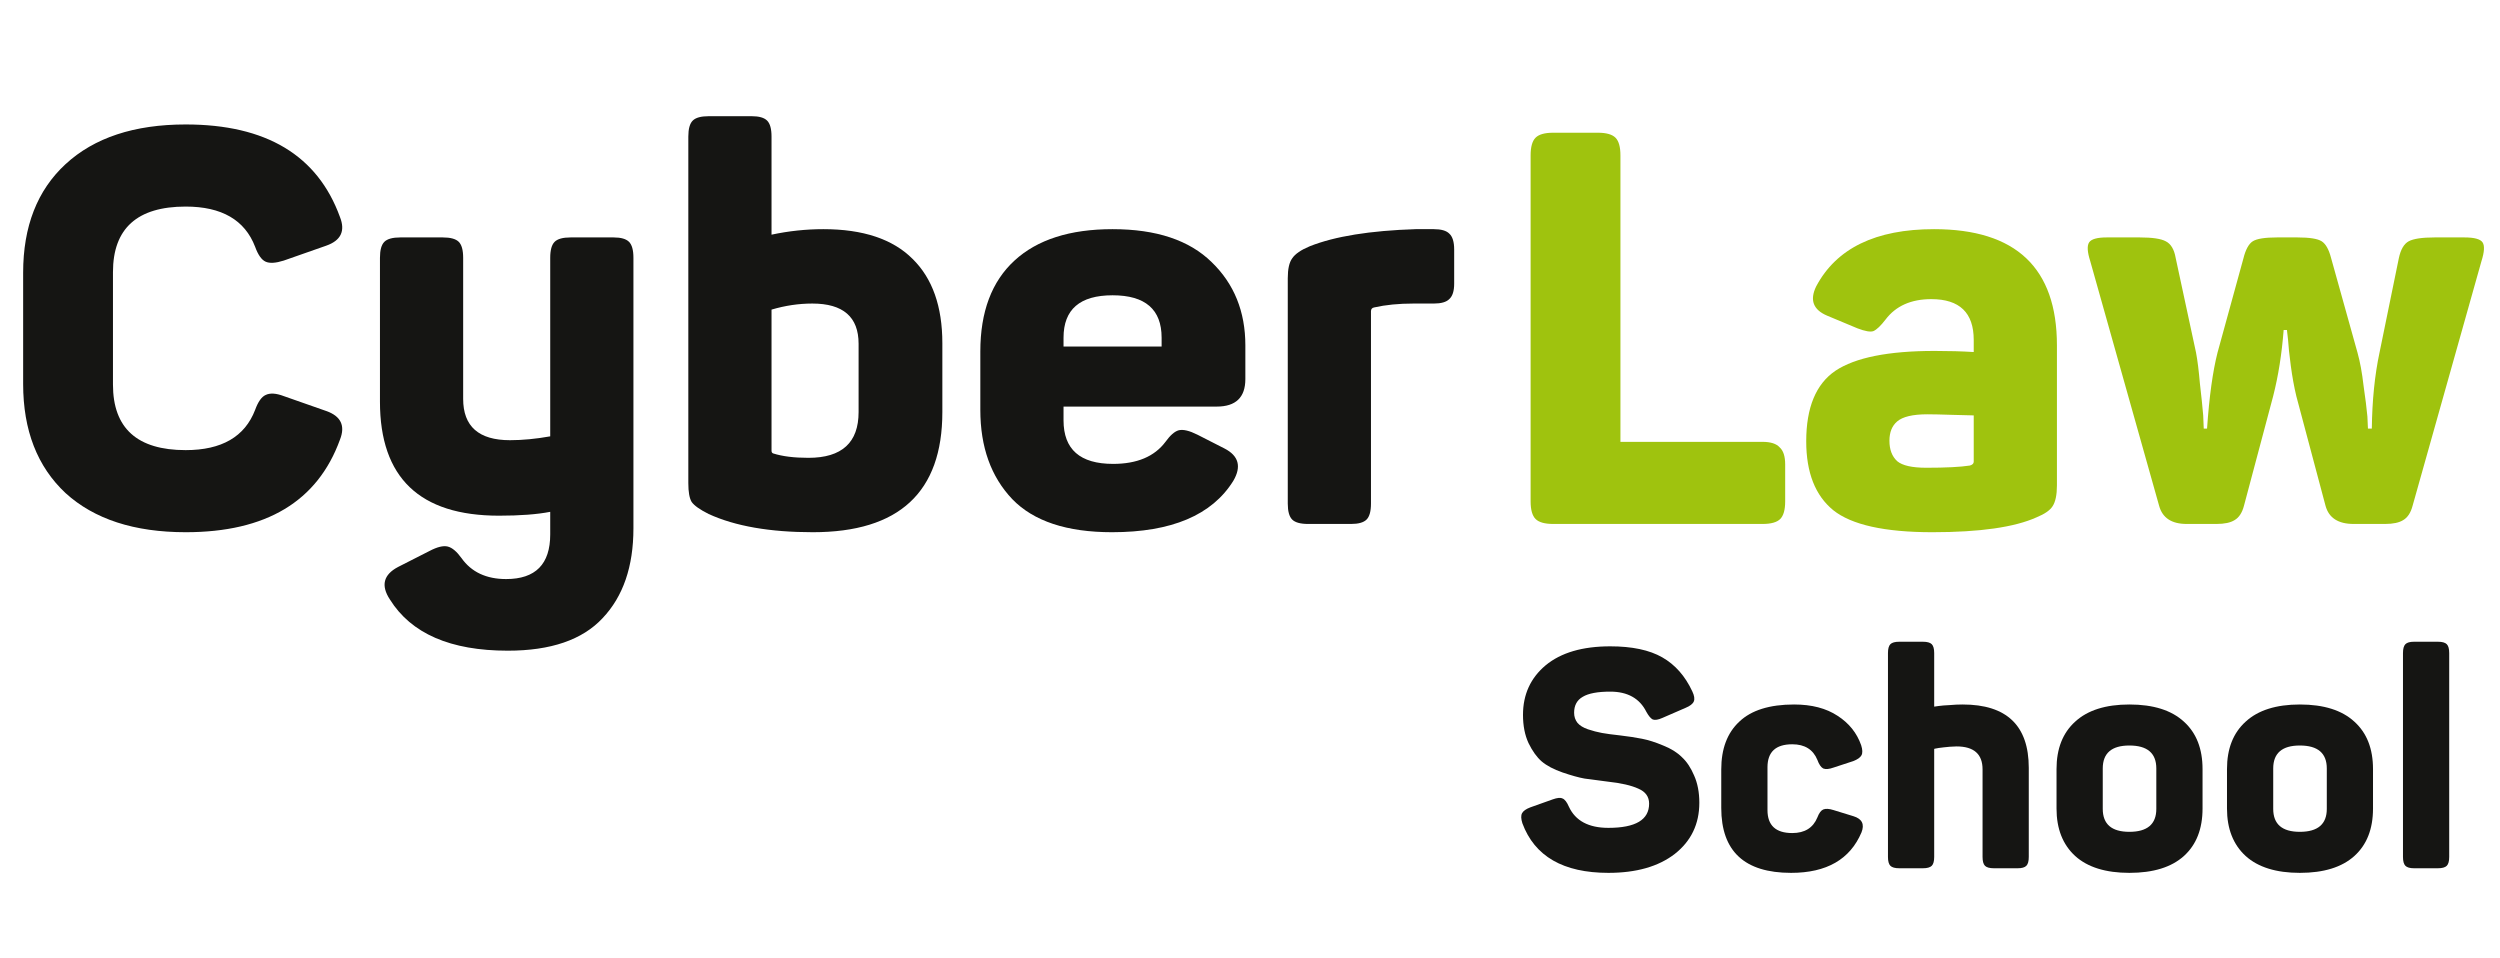 <?xml version="1.0" encoding="UTF-8"?> <svg xmlns="http://www.w3.org/2000/svg" width="167" height="64" viewBox="0 0 167 64" fill="none"><path d="M1.546 18.216C1.546 15.124 2.491 12.707 4.38 10.964C6.294 9.198 8.969 8.314 12.404 8.314C17.778 8.314 21.214 10.376 22.71 14.498C23.079 15.43 22.772 16.068 21.79 16.412L18.956 17.406C18.416 17.578 18.011 17.602 17.741 17.479C17.471 17.357 17.238 17.025 17.042 16.486C16.355 14.694 14.809 13.799 12.404 13.799C9.165 13.799 7.546 15.259 7.546 18.179V25.688C7.546 28.608 9.165 30.068 12.404 30.068C14.809 30.068 16.355 29.172 17.042 27.381C17.238 26.841 17.471 26.51 17.741 26.387C18.036 26.24 18.441 26.264 18.956 26.46L21.79 27.454C22.772 27.798 23.079 28.436 22.71 29.368C21.214 33.491 17.778 35.552 12.404 35.552C8.969 35.552 6.294 34.681 4.38 32.939C2.491 31.172 1.546 28.743 1.546 25.651V18.216Z" fill="#151513"></path><path d="M40.988 15.86C41.478 15.86 41.822 15.958 42.018 16.154C42.215 16.351 42.313 16.706 42.313 17.222V35.294C42.313 37.846 41.626 39.846 40.252 41.294C38.902 42.742 36.792 43.466 33.92 43.466C30.093 43.466 27.467 42.325 26.044 40.043C25.43 39.11 25.614 38.386 26.596 37.871L28.694 36.804C29.209 36.534 29.614 36.435 29.909 36.509C30.203 36.583 30.51 36.84 30.829 37.282C31.491 38.215 32.485 38.681 33.81 38.681C35.773 38.681 36.755 37.687 36.755 35.699V34.19C35.871 34.362 34.73 34.448 33.332 34.448C28.031 34.448 25.381 31.908 25.381 26.829V17.222C25.381 16.706 25.479 16.351 25.675 16.154C25.872 15.958 26.228 15.86 26.743 15.86H29.577C30.093 15.86 30.448 15.958 30.645 16.154C30.841 16.351 30.939 16.706 30.939 17.222V26.645C30.939 28.485 31.982 29.405 34.068 29.405C34.902 29.405 35.798 29.319 36.755 29.148V17.222C36.755 16.706 36.853 16.351 37.049 16.154C37.245 15.958 37.601 15.86 38.117 15.86H40.988Z" fill="#151513"></path><path d="M50.213 7.762C50.704 7.762 51.048 7.86 51.244 8.057C51.44 8.253 51.538 8.609 51.538 9.124V15.676C52.692 15.43 53.845 15.308 54.998 15.308C57.648 15.308 59.636 15.97 60.961 17.295C62.286 18.596 62.949 20.473 62.949 22.927V27.528C62.949 32.877 60.066 35.552 54.299 35.552C51.428 35.552 49.109 35.147 47.342 34.337C46.753 34.043 46.373 33.773 46.201 33.528C46.054 33.282 45.98 32.865 45.98 32.276V9.124C45.98 8.609 46.078 8.253 46.275 8.057C46.471 7.86 46.827 7.762 47.342 7.762H50.213ZM57.354 22.964C57.354 21.172 56.323 20.277 54.262 20.277C53.354 20.277 52.446 20.412 51.538 20.682V30.105C51.538 30.203 51.575 30.264 51.649 30.289C52.262 30.485 53.047 30.583 54.005 30.583C56.237 30.583 57.354 29.565 57.354 27.528V22.964Z" fill="#151513"></path><path d="M65.486 23.479C65.486 20.829 66.246 18.805 67.768 17.406C69.289 16.007 71.473 15.308 74.32 15.308C77.24 15.308 79.448 16.044 80.945 17.516C82.442 18.964 83.19 20.817 83.19 23.074V25.32C83.19 26.546 82.552 27.16 81.276 27.16H71.044V28.08C71.044 30.019 72.148 30.988 74.356 30.988C75.951 30.988 77.117 30.497 77.853 29.516C78.172 29.074 78.467 28.816 78.737 28.743C79.031 28.669 79.448 28.767 79.988 29.037L81.792 29.957C82.749 30.448 82.945 31.172 82.38 32.129C80.957 34.411 78.258 35.552 74.283 35.552C71.264 35.552 69.044 34.816 67.621 33.344C66.197 31.847 65.486 29.859 65.486 27.381V23.479ZM77.596 22.559C77.596 20.669 76.504 19.725 74.32 19.725C72.136 19.725 71.044 20.669 71.044 22.559V23.148H77.596V22.559Z" fill="#151513"></path><path d="M94.563 15.308H95.778C96.268 15.308 96.612 15.406 96.808 15.602C97.029 15.799 97.139 16.154 97.139 16.67V18.952C97.139 19.442 97.029 19.786 96.808 19.982C96.612 20.179 96.268 20.277 95.778 20.277H94.416C93.434 20.277 92.563 20.363 91.802 20.535C91.655 20.559 91.581 20.645 91.581 20.792V33.638C91.581 34.153 91.483 34.509 91.287 34.706C91.091 34.902 90.747 35 90.256 35H87.385C86.87 35 86.514 34.902 86.318 34.706C86.121 34.509 86.023 34.153 86.023 33.638V18.584C86.023 17.97 86.121 17.529 86.318 17.259C86.514 16.964 86.907 16.694 87.496 16.449C89.164 15.786 91.52 15.406 94.563 15.308Z" fill="#151513"></path><path d="M106.736 8.866C107.3 8.866 107.693 8.977 107.914 9.198C108.134 9.418 108.245 9.811 108.245 10.376V29.516H117.741C118.281 29.516 118.661 29.638 118.882 29.884C119.128 30.105 119.25 30.485 119.25 31.025V33.491C119.25 34.055 119.14 34.448 118.919 34.669C118.698 34.89 118.306 35 117.741 35H103.754C103.19 35 102.797 34.89 102.576 34.669C102.356 34.448 102.245 34.055 102.245 33.491V10.376C102.245 9.811 102.356 9.418 102.576 9.198C102.797 8.977 103.19 8.866 103.754 8.866H106.736Z" fill="#9FC30E"></path><path d="M121.318 19.136C122.668 16.584 125.294 15.308 129.195 15.308C134.667 15.308 137.403 17.897 137.403 23.074V32.423C137.403 33.061 137.305 33.528 137.109 33.822C136.937 34.092 136.581 34.337 136.041 34.558C134.569 35.221 132.25 35.552 129.085 35.552C125.895 35.552 123.686 35.061 122.459 34.08C121.257 33.098 120.656 31.565 120.656 29.479C120.656 27.221 121.306 25.651 122.607 24.767C123.932 23.884 126.14 23.442 129.232 23.442C130.189 23.442 131.06 23.467 131.845 23.516V22.706C131.845 20.89 130.901 19.982 129.011 19.982C127.662 19.982 126.643 20.436 125.956 21.344C125.637 21.761 125.367 22.019 125.146 22.117C124.95 22.191 124.594 22.13 124.079 21.933L122.054 21.087C121.122 20.694 120.877 20.044 121.318 19.136ZM131.845 27.749C131.625 27.749 131.146 27.737 130.41 27.712C129.674 27.688 129.122 27.675 128.753 27.675C127.772 27.675 127.097 27.835 126.729 28.154C126.385 28.448 126.214 28.878 126.214 29.442C126.214 30.031 126.385 30.485 126.729 30.804C127.073 31.098 127.723 31.246 128.68 31.246C129.98 31.246 130.95 31.197 131.588 31.098C131.759 31.049 131.845 30.963 131.845 30.841V27.749Z" fill="#9FC30E"></path><path d="M164.621 15.86C165.283 15.86 165.688 15.97 165.835 16.191C165.982 16.412 165.958 16.829 165.762 17.443L161.161 33.785C161.038 34.252 160.829 34.571 160.535 34.742C160.265 34.914 159.86 35 159.32 35H157.222C156.192 35 155.566 34.595 155.345 33.785L153.394 26.46C153.247 25.847 153.124 25.172 153.026 24.436C152.928 23.7 152.867 23.123 152.842 22.706L152.768 22.044H152.548C152.425 23.639 152.192 25.111 151.848 26.46L149.897 33.785C149.775 34.252 149.566 34.571 149.272 34.742C149.002 34.914 148.597 35 148.057 35H146.069C145.063 35 144.45 34.595 144.229 33.785L139.628 17.443C139.432 16.829 139.407 16.412 139.554 16.191C139.702 15.97 140.094 15.86 140.732 15.86H142.941C143.775 15.86 144.352 15.946 144.671 16.117C145.014 16.289 145.235 16.657 145.333 17.222L146.695 23.553C146.793 24.068 146.879 24.755 146.953 25.614C147.051 26.448 147.124 27.16 147.174 27.749L147.21 28.632H147.431C147.578 26.497 147.812 24.804 148.131 23.553L149.861 17.259C150.008 16.67 150.216 16.289 150.486 16.117C150.756 15.946 151.296 15.86 152.106 15.86H153.468C154.278 15.86 154.817 15.946 155.087 16.117C155.357 16.289 155.566 16.657 155.713 17.222L157.48 23.553C157.652 24.166 157.787 24.902 157.885 25.761C158.007 26.596 158.093 27.283 158.142 27.822L158.179 28.632H158.437C158.461 26.743 158.633 25.05 158.952 23.553L160.24 17.259C160.363 16.67 160.584 16.289 160.903 16.117C161.222 15.946 161.799 15.86 162.633 15.86H164.621Z" fill="#9FC30E"></path><path d="M101.736 47.755C101.736 46.392 102.241 45.288 103.249 44.442C104.272 43.597 105.71 43.175 107.564 43.175C109.023 43.175 110.182 43.42 111.04 43.911C111.899 44.401 112.567 45.158 113.044 46.181C113.181 46.467 113.215 46.692 113.147 46.855C113.078 47.019 112.894 47.162 112.594 47.285L111.04 47.96C110.768 48.082 110.556 48.116 110.406 48.062C110.27 47.994 110.127 47.823 109.977 47.551C109.527 46.651 108.723 46.201 107.564 46.201C106.719 46.201 106.105 46.317 105.724 46.549C105.342 46.767 105.151 47.121 105.151 47.612C105.151 47.871 105.226 48.096 105.376 48.287C105.526 48.464 105.758 48.607 106.071 48.716C106.398 48.825 106.712 48.907 107.012 48.962C107.312 49.016 107.714 49.071 108.218 49.125C108.791 49.193 109.282 49.268 109.691 49.35C110.113 49.432 110.584 49.582 111.102 49.8C111.62 50.005 112.036 50.264 112.349 50.577C112.676 50.877 112.949 51.286 113.167 51.804C113.399 52.322 113.515 52.929 113.515 53.624C113.515 55.042 112.969 56.18 111.879 57.039C110.788 57.884 109.309 58.307 107.441 58.307C104.429 58.307 102.513 57.203 101.695 54.994C101.6 54.694 101.593 54.469 101.675 54.319C101.757 54.169 101.941 54.04 102.227 53.931L103.72 53.399C104.02 53.29 104.238 53.27 104.374 53.338C104.524 53.392 104.667 53.576 104.803 53.89C105.24 54.83 106.119 55.301 107.441 55.301C109.255 55.301 110.161 54.762 110.161 53.685C110.161 53.222 109.923 52.888 109.445 52.683C108.968 52.465 108.287 52.308 107.4 52.213C106.746 52.131 106.228 52.063 105.846 52.008C105.465 51.94 104.974 51.804 104.374 51.599C103.788 51.395 103.324 51.15 102.984 50.863C102.656 50.577 102.363 50.168 102.104 49.636C101.859 49.105 101.736 48.478 101.736 47.755Z" fill="#151513"></path><path d="M114.98 51.395C114.98 50.018 115.382 48.955 116.187 48.205C116.991 47.441 118.211 47.06 119.847 47.06C121.02 47.06 121.987 47.312 122.751 47.816C123.514 48.307 124.039 48.962 124.325 49.779C124.421 50.079 124.428 50.304 124.346 50.454C124.264 50.604 124.08 50.734 123.794 50.843L122.485 51.272C122.185 51.381 121.953 51.402 121.79 51.334C121.64 51.252 121.51 51.061 121.401 50.761C121.115 50.066 120.556 49.718 119.724 49.718C118.62 49.718 118.068 50.229 118.068 51.252V54.115C118.068 55.137 118.62 55.648 119.724 55.648C120.556 55.648 121.115 55.301 121.401 54.605C121.51 54.319 121.64 54.142 121.79 54.074C121.953 54.006 122.185 54.019 122.485 54.115L123.814 54.524C124.387 54.701 124.564 55.062 124.346 55.607C123.582 57.407 122.015 58.307 119.643 58.307C116.534 58.307 114.98 56.862 114.98 53.971V51.395Z" fill="#151513"></path><path d="M128.447 42.868C128.733 42.868 128.931 42.922 129.04 43.031C129.149 43.14 129.204 43.338 129.204 43.624V47.203L129.49 47.162C129.681 47.135 129.926 47.114 130.226 47.101C130.526 47.073 130.819 47.06 131.105 47.06C134.05 47.06 135.522 48.471 135.522 51.293V57.243C135.522 57.53 135.468 57.727 135.359 57.836C135.25 57.945 135.059 58 134.786 58H133.191C132.905 58 132.707 57.945 132.598 57.836C132.489 57.727 132.435 57.53 132.435 57.243V51.395C132.435 50.373 131.855 49.861 130.696 49.861C130.56 49.861 130.41 49.868 130.247 49.882C130.097 49.895 129.96 49.909 129.838 49.923C129.728 49.936 129.619 49.95 129.51 49.964C129.415 49.977 129.34 49.991 129.285 50.005L129.204 50.025V57.243C129.204 57.53 129.149 57.727 129.04 57.836C128.931 57.945 128.733 58 128.447 58H126.872C126.586 58 126.388 57.945 126.279 57.836C126.17 57.727 126.116 57.53 126.116 57.243V43.624C126.116 43.338 126.17 43.14 126.279 43.031C126.388 42.922 126.586 42.868 126.872 42.868H128.447Z" fill="#151513"></path><path d="M137.376 51.374C137.376 50.011 137.792 48.955 138.623 48.205C139.455 47.441 140.661 47.06 142.243 47.06C143.838 47.06 145.051 47.441 145.883 48.205C146.714 48.955 147.13 50.011 147.13 51.374V54.012C147.13 55.376 146.714 56.432 145.883 57.182C145.051 57.932 143.838 58.307 142.243 58.307C140.661 58.307 139.455 57.932 138.623 57.182C137.792 56.419 137.376 55.362 137.376 54.012V51.374ZM144.042 51.334C144.042 50.311 143.442 49.8 142.243 49.8C141.057 49.8 140.464 50.311 140.464 51.334V54.033C140.464 55.055 141.057 55.566 142.243 55.566C143.442 55.566 144.042 55.055 144.042 54.033V51.334Z" fill="#151513"></path><path d="M148.763 51.374C148.763 50.011 149.179 48.955 150.011 48.205C150.842 47.441 152.049 47.06 153.63 47.06C155.225 47.06 156.438 47.441 157.27 48.205C158.102 48.955 158.517 50.011 158.517 51.374V54.012C158.517 55.376 158.102 56.432 157.27 57.182C156.438 57.932 155.225 58.307 153.63 58.307C152.049 58.307 150.842 57.932 150.011 57.182C149.179 56.419 148.763 55.362 148.763 54.012V51.374ZM155.43 51.334C155.43 50.311 154.83 49.8 153.63 49.8C152.444 49.8 151.851 50.311 151.851 51.334V54.033C151.851 55.055 152.444 55.566 153.63 55.566C154.83 55.566 155.43 55.055 155.43 54.033V51.334Z" fill="#151513"></path><path d="M163.607 57.243C163.607 57.53 163.552 57.727 163.443 57.836C163.334 57.945 163.136 58 162.85 58H161.255C160.982 58 160.791 57.945 160.682 57.836C160.573 57.727 160.519 57.53 160.519 57.243V43.624C160.519 43.338 160.573 43.14 160.682 43.031C160.791 42.922 160.982 42.868 161.255 42.868H162.85C163.136 42.868 163.334 42.922 163.443 43.031C163.552 43.14 163.607 43.338 163.607 43.624V57.243Z" fill="#151513"></path></svg> 